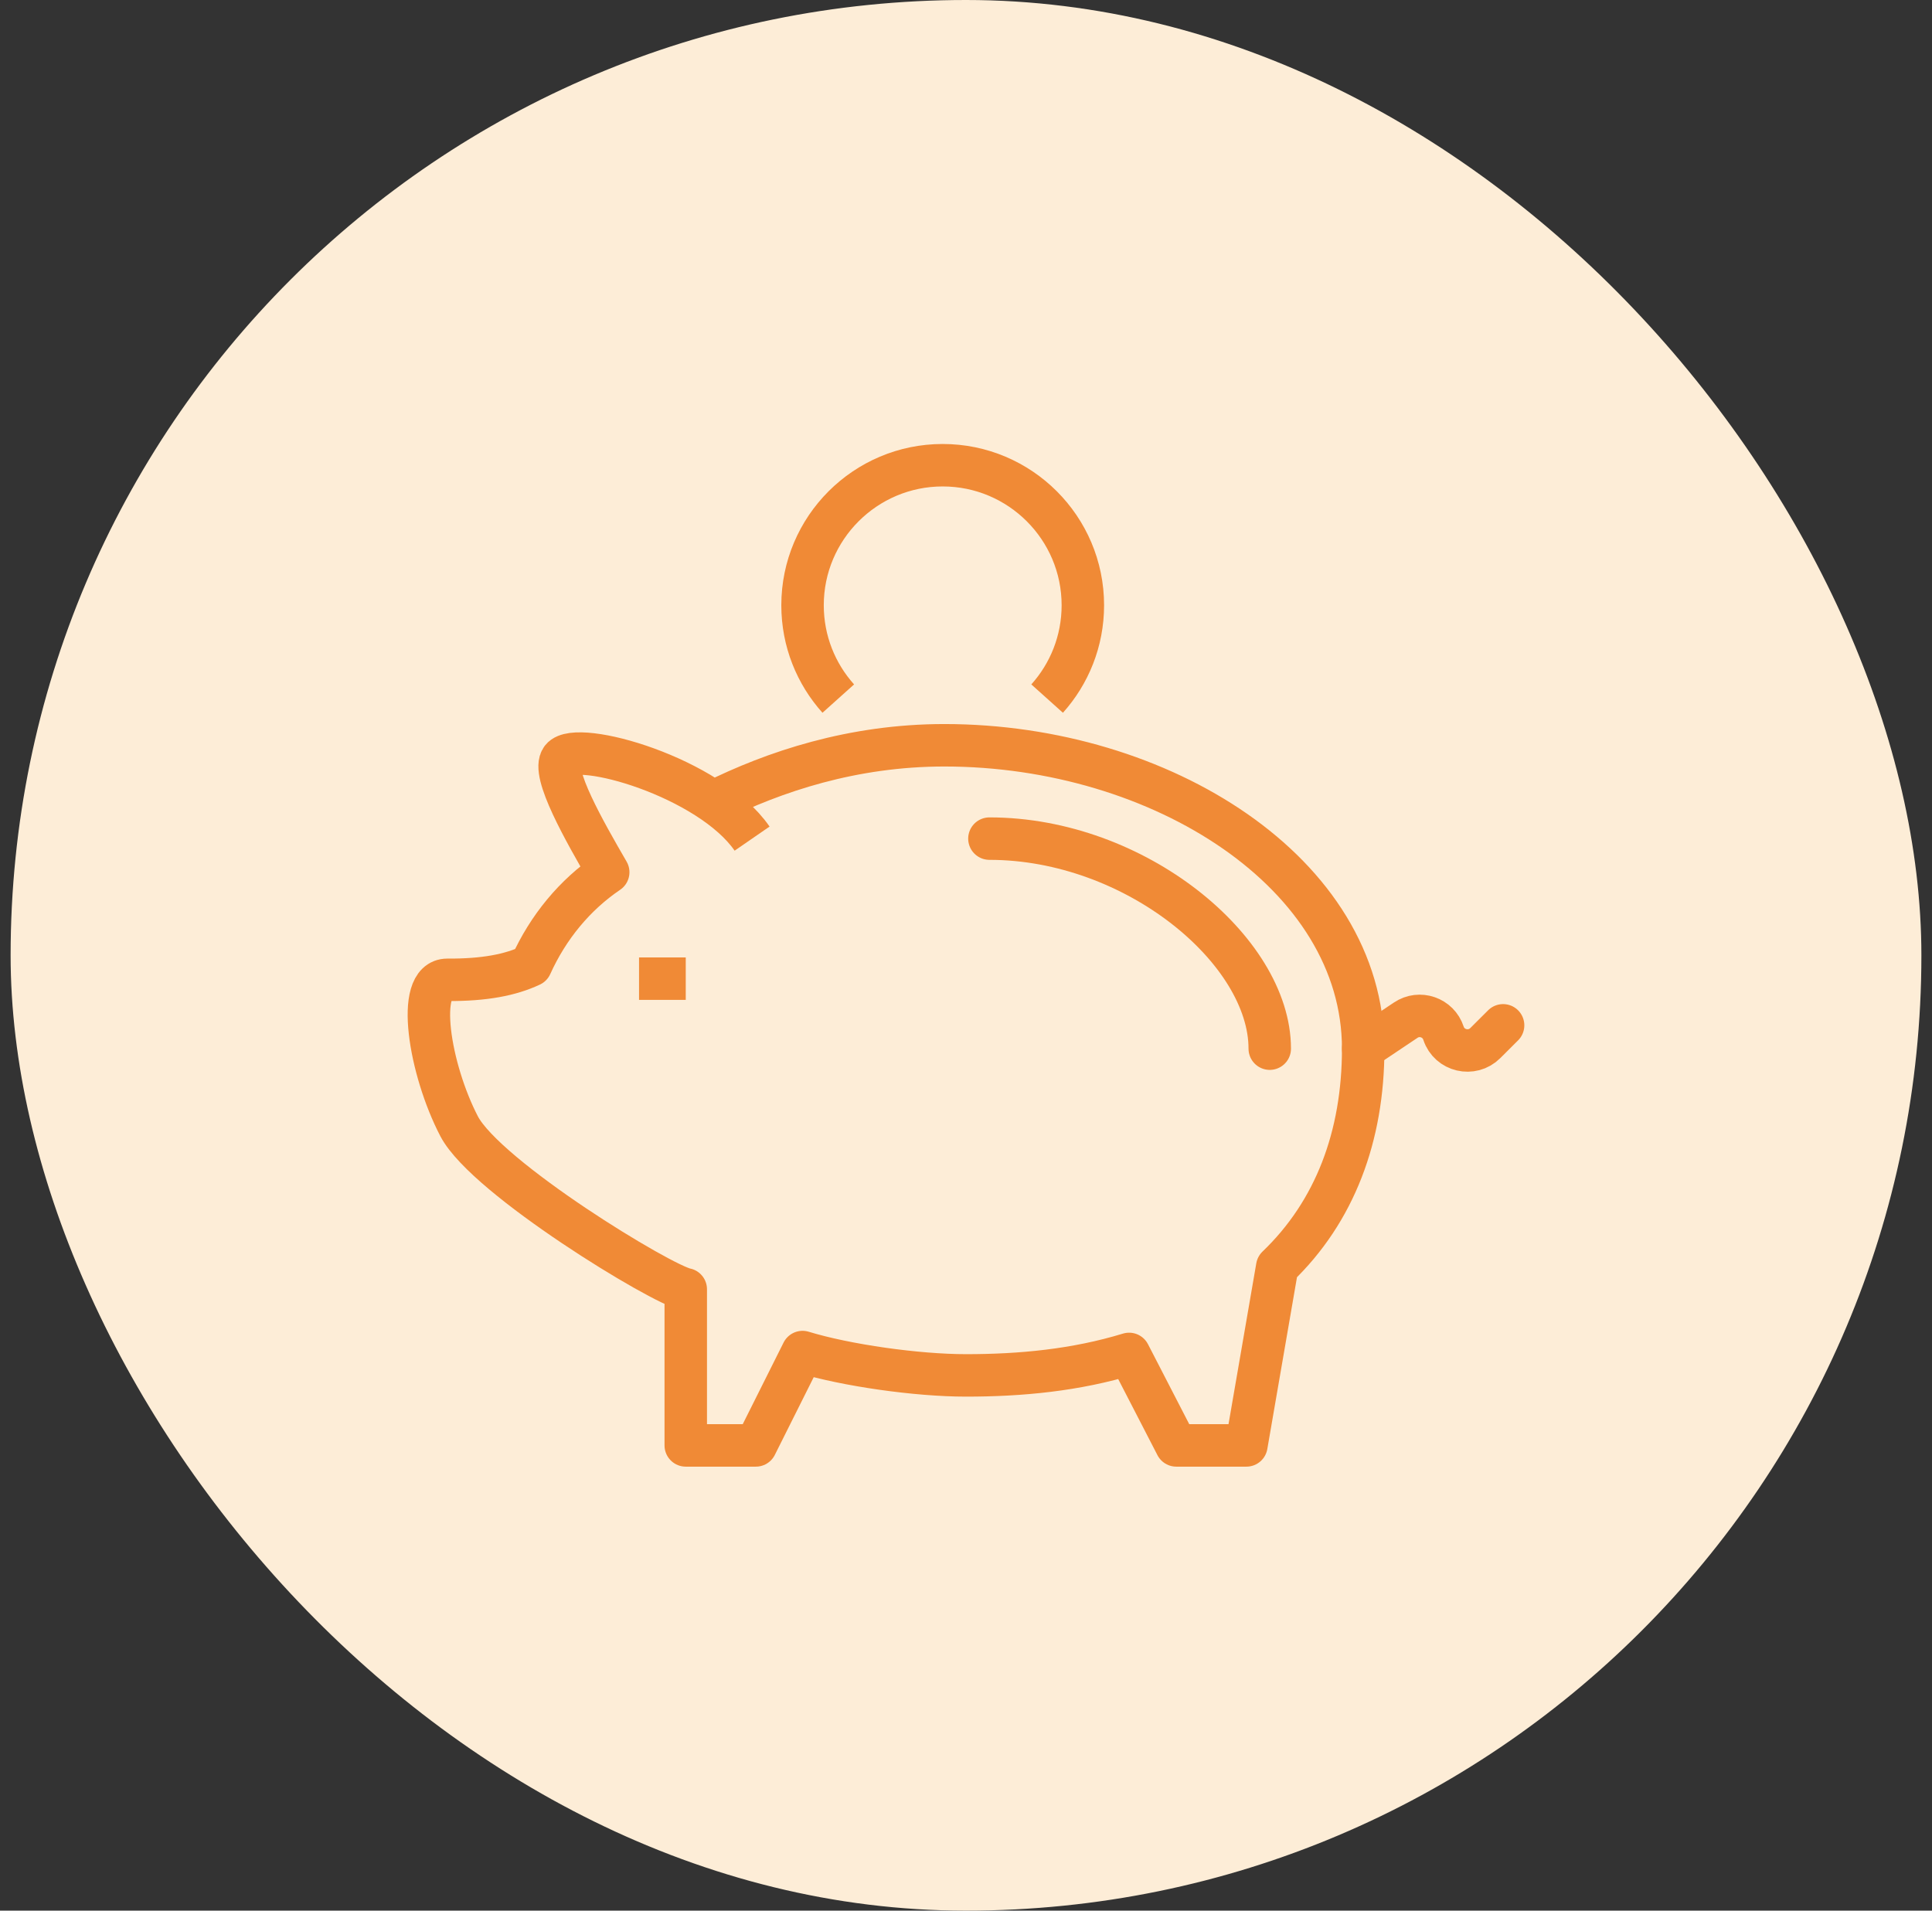 <svg xmlns="http://www.w3.org/2000/svg" width="91" height="90" viewBox="0 0 91 90" fill="none"><rect x="0" y="0" width="91" height="90" fill="#333333" stroke="none"/><rect x="0.5" width="90" height="90" rx="45" fill="#FDEDD7"></rect><g clip-path="url(#clip0_2238_6251)"><path d="M35.425 39.503C33.423 36.601 27.173 34.831 26.458 35.733C25.941 36.381 27.547 39.185 28.648 41.086C27.074 42.153 25.82 43.67 25.006 45.473C24.049 45.923 22.827 46.165 21.067 46.154C19.537 46.154 20.231 50.376 21.628 53.058C22.915 55.499 31.2 60.533 32.3 60.731V68.086H35.601L37.802 63.688C39.848 64.315 43.193 64.788 45.504 64.788C48.067 64.788 50.664 64.546 53.183 63.776L55.406 68.086H58.707L60.159 59.676C62.877 57.071 64.208 53.52 64.208 49.397C64.208 41.152 54.702 35.106 44.48 35.106C40.178 35.106 36.47 36.337 33.588 37.777" stroke="#F08A36" stroke-width="2" stroke-linejoin="round"></path><path d="M59.807 49.397C59.807 44.769 53.48 39.503 46.603 39.503" stroke="#F08A36" stroke-width="2" stroke-linecap="round" stroke-linejoin="round"></path><path d="M30.1 46.099H32.3" stroke="#F08A36" stroke-width="2" stroke-linejoin="round"></path><path d="M39.484 32.907C38.439 31.742 37.801 30.203 37.801 28.51C37.801 24.871 40.761 21.914 44.402 21.914C48.044 21.914 51.004 24.871 51.004 28.51C51.004 30.203 50.366 31.742 49.321 32.907" stroke="#F08A36" stroke-width="2" stroke-linejoin="round"></path><path d="M64.207 49.397L66.21 48.056C66.859 47.616 67.75 47.924 67.992 48.672C68.267 49.507 69.334 49.76 69.961 49.133L70.798 48.298" stroke="#F08A36" stroke-width="2" stroke-linecap="round" stroke-linejoin="round"></path></g><defs><clipPath id="clip0_2238_6251"><rect width="52.597" height="48.172" fill="white" transform="translate(19.201 20.914)"></rect></clipPath></defs></svg>
